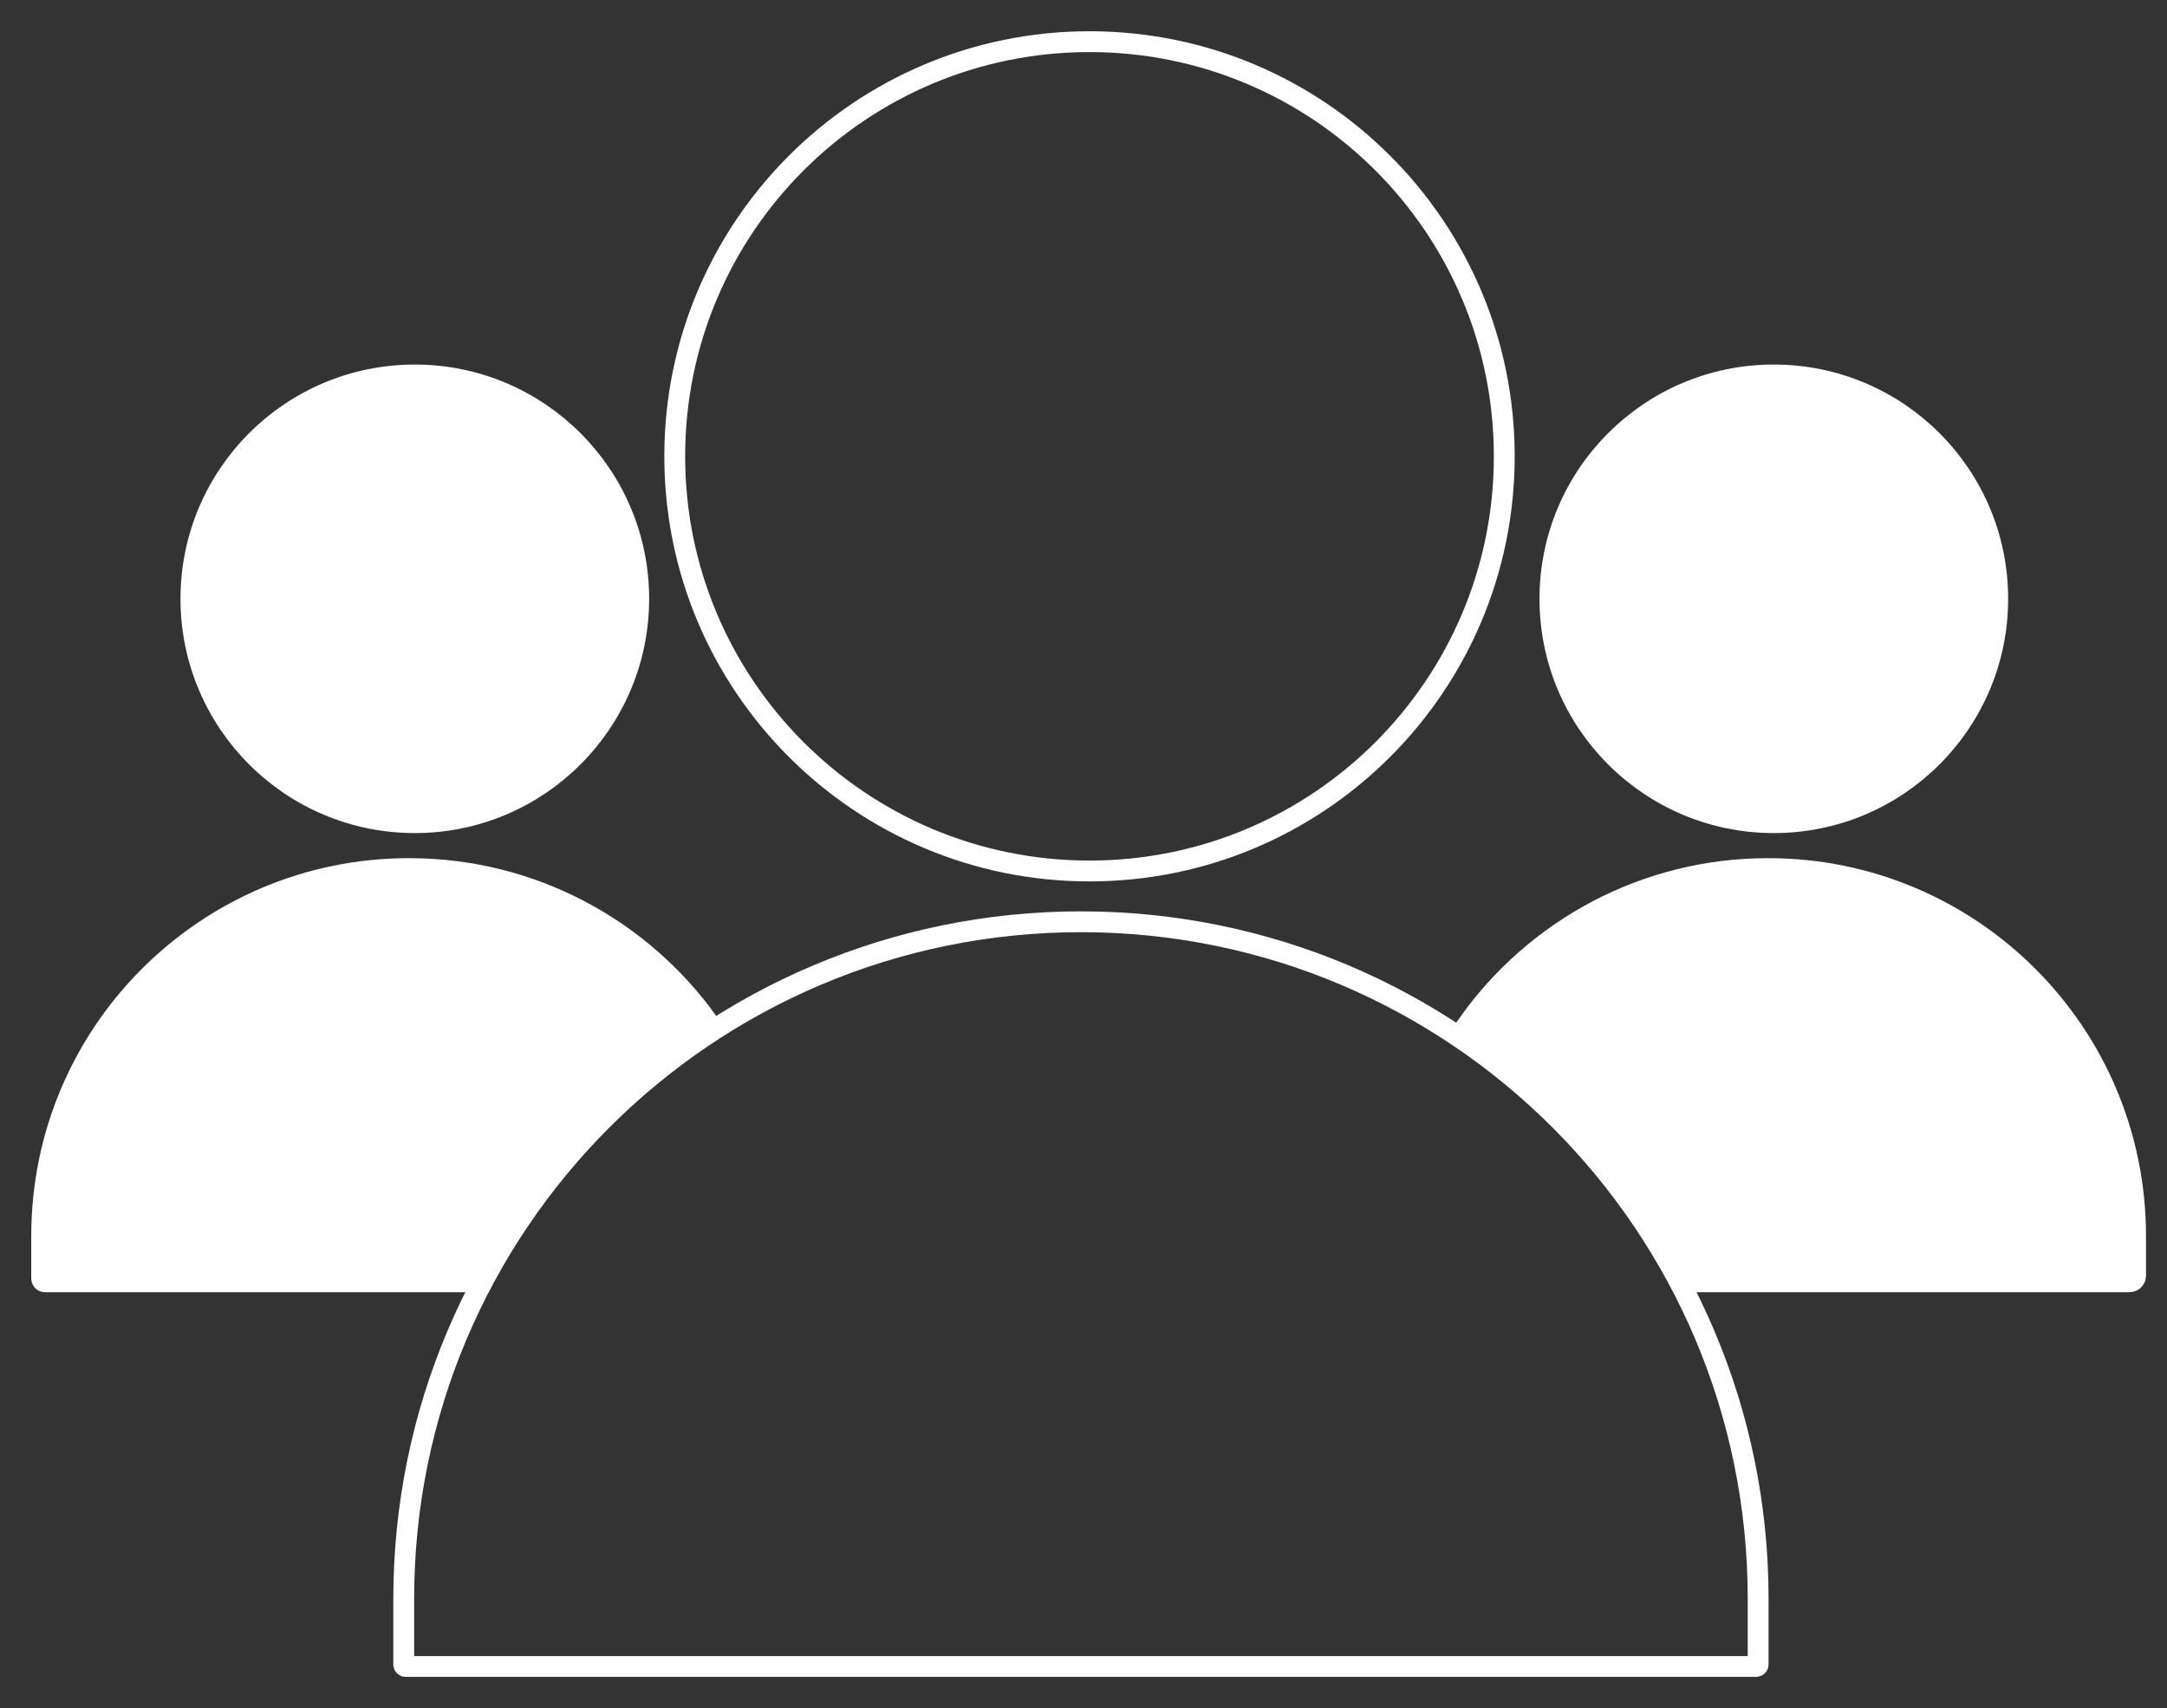 <?xml version="1.0" encoding="UTF-8"?> <svg xmlns="http://www.w3.org/2000/svg" width="52" height="41" viewBox="0 0 52 41" fill="none"><rect x="0" y="0" width="52" height="41" fill="#333333" stroke="none"/> <path d="M15.327 14.373C15.327 17.34 12.921 19.746 9.954 19.746C6.986 19.746 4.581 17.34 4.581 14.373C4.581 11.405 6.986 9 9.954 9C12.921 9 15.327 11.405 15.327 14.373Z" fill="white"></path> <path d="M1 29.665C1 24.796 4.947 20.848 9.817 20.848C12.769 20.848 15.382 22.299 16.982 24.526C14.545 26.061 12.538 28.215 11.181 30.767H1.075C1.034 30.767 1 30.734 1 30.692V29.665Z" fill="white"></path> <path d="M47.938 14.373C47.938 17.34 45.533 19.746 42.565 19.746C39.598 19.746 37.192 17.34 37.192 14.373C37.192 11.405 39.598 9 42.565 9C45.533 9 47.938 11.405 47.938 14.373Z" fill="white"></path> <path d="M35.239 24.561C36.837 22.314 39.462 20.848 42.429 20.848C47.299 20.848 51.246 24.796 51.246 29.665V30.619C51.246 30.701 51.18 30.767 51.097 30.767H40.5C39.093 28.231 37.694 26.091 35.239 24.561Z" fill="white"></path> <path d="M26.144 20.906C31.641 20.906 36.097 16.45 36.097 10.953C36.097 5.456 31.641 1 26.144 1C20.647 1 16.191 5.456 16.191 10.953C16.191 16.45 20.647 20.906 26.144 20.906Z" stroke="white" stroke-width="0.5"></path> <path d="M25.939 22.125C16.964 22.125 9.688 29.4 9.688 38.375V39.953C9.688 39.979 9.71 40 9.736 40H42.141C42.167 40 42.189 39.979 42.189 39.953V38.375C42.189 29.4 34.913 22.125 25.939 22.125Z" stroke="white" stroke-width="0.5"></path> <path d="M15.327 14.373C15.327 17.34 12.921 19.746 9.954 19.746C6.986 19.746 4.581 17.34 4.581 14.373C4.581 11.405 6.986 9 9.954 9C12.921 9 15.327 11.405 15.327 14.373Z" stroke="white" stroke-width="0.5"></path> <path d="M1 29.665C1 24.796 4.947 20.848 9.817 20.848C12.769 20.848 15.382 22.299 16.982 24.526C14.545 26.061 12.538 28.215 11.181 30.767H1.075C1.034 30.767 1 30.734 1 30.692V29.665Z" stroke="white" stroke-width="0.5"></path> <path d="M47.938 14.373C47.938 17.34 45.533 19.746 42.565 19.746C39.598 19.746 37.192 17.34 37.192 14.373C37.192 11.405 39.598 9 42.565 9C45.533 9 47.938 11.405 47.938 14.373Z" stroke="white" stroke-width="0.5"></path> <path d="M35.239 24.561C36.837 22.314 39.462 20.848 42.429 20.848C47.299 20.848 51.246 24.796 51.246 29.665V30.619C51.246 30.701 51.18 30.767 51.097 30.767H40.5C39.093 28.231 37.694 26.091 35.239 24.561Z" stroke="white" stroke-width="0.5"></path> </svg> 